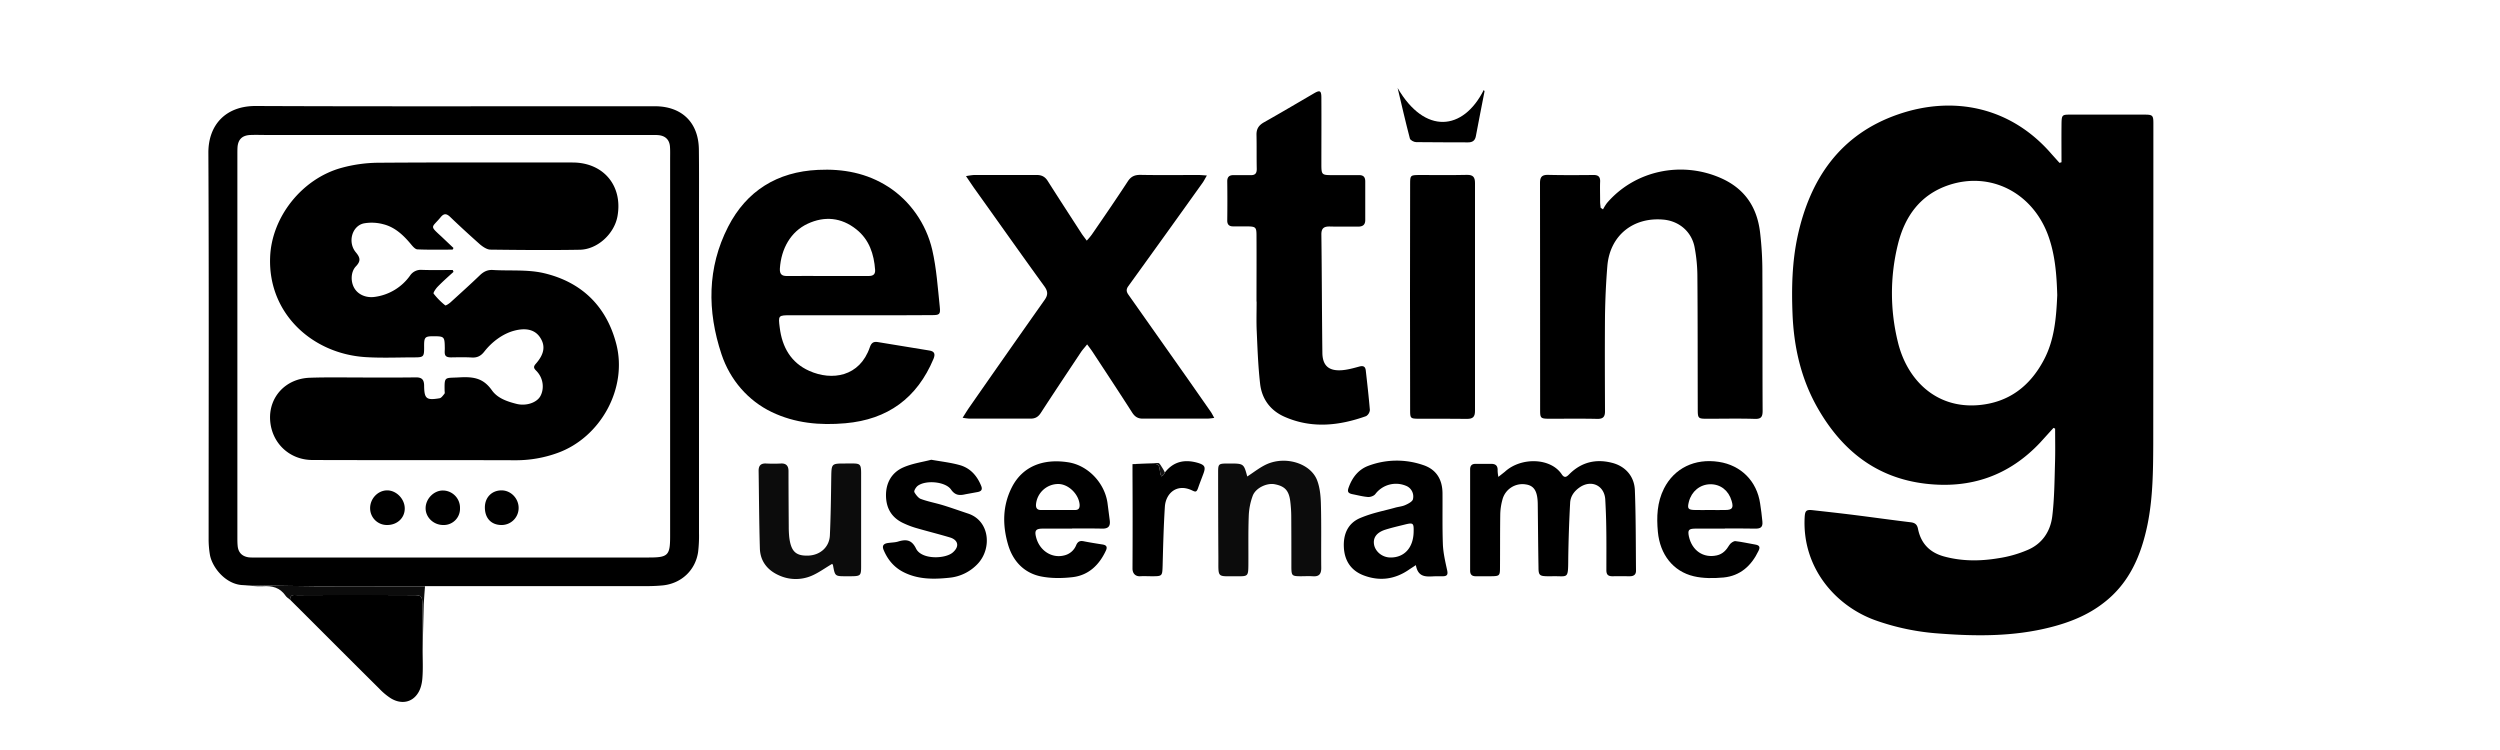 <svg xmlns="http://www.w3.org/2000/svg" width="2000" height="600" viewBox="0 0 2000 600"><defs><style>.a{fill:#0c0c0c;}.b{fill:#141414;}</style></defs><title>newlogo-back</title><path d="M1649.2,129.8c0-9.6-.1-19.2,0-28.9s0-9.2,9-9.2h57.5c6.3,0,7,.6,7,6.8q0,128.5-.1,257c-.1,21.5-.3,43-4.6,64.2-5.1,24.6-14.5,46.8-35.1,62.6-12.7,9.9-27.4,15.7-42.9,19.6-29.3,7.4-59,7.2-88.9,4.9a190.8,190.8,0,0,1-50.6-10.5c-31.7-11.3-58.7-41.7-56.8-82,.3-5.8,1.1-6.8,6.9-6.1,11.7,1.3,23.5,2.6,35.2,4.1,14.2,1.8,28.4,3.8,42.6,5.5,3.5.4,5.3,1.7,6,5.3,2.3,11.5,9.2,18.8,20.6,22,14.5,4,29.1,3.9,43.6,1.5A94.8,94.8,0,0,0,1622,440c11.7-4.9,18.3-14.8,19.8-26.9,1.7-14,1.8-28.2,2.2-42.4.3-9.2.1-18.5.1-27.8l-1.3-.6-10.7,11.8c-24.9,26.4-55.4,37-91.3,32.9-39.9-4.6-67.5-26.9-86.8-60.8-13.3-23.4-19-48.9-20-75.6-.8-20.5-.3-41,4-61.2,10-46.6,34.4-82.1,80.8-98,44-15.1,89.9-6,122.6,32l6.2,6.9Zm-3.4,106.3c-.5-16.5-1.7-33.1-7.7-48.9-12.8-33.3-45.7-50-78.6-39.3-23.2,7.6-35.8,25.2-41.3,48.1a162.9,162.9,0,0,0,.1,77.6c7.1,29.6,29.9,53.4,64.5,50.5,24.2-2.1,41.1-15.1,52.2-36C1643.6,272,1645,254.2,1645.8,236.1Z"/><path d="M194.8,468.1c-13.9-.2-24.8-13.8-26.8-23.9a75,75,0,0,1-1.1-13.4c0-102.8.3-205.6-.2-308.5-.1-22.5,14-37.6,37.9-37.5,91,.4,182,.2,273,.2h46.5c21.4.1,34.7,13,35,34.5.2,16.9.1,33.7.1,50.5V426.5a107.6,107.6,0,0,1-.7,15c-2.1,14.6-13.3,25.2-28.1,26.8q-6.4.6-12.9.6H340c-29.3,0-58.6.1-87.8,0C233.1,468.9,214,468.4,194.8,468.1ZM363.2,446h156c15.2,0,16.9-1.7,16.9-16.9V127.2c0-3.2.1-6.4-.1-9.5-.3-5.8-3.6-9.1-9.4-9.6-2.3-.2-4.7-.1-7-.1H214.7c-4.9,0-9.7-.2-14.5,0-6.5.3-9.8,3.6-10.2,10-.1,1.8-.1,3.7-.1,5.5V429.9c0,2.2,0,4.4.2,6.5.4,5.6,3.6,8.8,9.1,9.5a50.9,50.9,0,0,0,5.5.1Z"/><path d="M687.7,252.2H632.8c-10.2,0-10.3,0-9,10,1.9,15.5,9,28,23.6,34.5,18.1,8.1,40.4,4.8,48.5-19,1.2-3.5,3-4.7,6.6-4l40.9,6.7c4.2.6,5,2.8,3.4,6.7-13.2,31.4-36.6,48.5-70.5,51.5-20.4,1.8-40.3,0-59-9s-33.2-25.5-40.1-46.2c-11.5-34.6-11.5-69.2,5.3-102,14.7-28.7,39.3-44,71.9-45.5,20-1,39.1,2.5,56.3,13.6s30.2,29.3,35.1,50.4c3.4,14.8,4.4,30.2,6,45.4.7,6.4-.2,6.8-6.6,6.8C726,252.3,706.9,252.2,687.7,252.2Zm-25.5-31.4h32.5c3.2,0,5.6-.8,5.4-4.8-.9-12.7-4.7-24.3-15-32.5-12-9.6-25.5-10.8-39-4.5s-21.2,19.9-22.2,35.9c-.2,4.4,1.5,6,5.8,5.9C640.5,220.7,651.3,220.8,662.2,220.8Z"/><path d="M1282.4,167.5a41.9,41.9,0,0,1,3.1-5c22.4-26.2,59.9-34,91.5-19.9,19.2,8.6,28.8,23.6,31.1,43.7a269,269,0,0,1,1.8,32.3c.2,36.7,0,73.4.2,110,0,4.9-1.2,6.7-6.4,6.5-12.7-.4-25.3-.1-38-.1-7.2,0-7.5-.3-7.5-7.7-.1-35.9,0-71.7-.3-107.5a127.1,127.1,0,0,0-2.1-21.3c-2.1-12.7-12.1-21.6-25-22.8-24.3-2.2-42.8,12.7-44.9,36.9-1.1,13.3-1.7,26.6-1.9,39.9-.2,25.4-.1,50.7,0,76,.1,4.6-1.2,6.7-6.2,6.6-13-.3-26-.1-39-.1-6.1-.1-6.7-.6-6.7-6.5q0-91-.1-182c0-5,1.6-6.7,6.6-6.6,12,.3,24,.2,36,.1,4.1-.1,5.7,1.5,5.5,5.5s0,10.7,0,16c0,1.6.3,3.2.4,4.7Z"/><path d="M770.1,334.2c2.1-3.3,3.6-5.8,5.2-8.1q30-43.1,60.2-85.9c2.9-4,3-6.9.1-11-19.1-26.3-37.8-52.9-56.7-79.3l-6.1-9a58.4,58.4,0,0,1,6.3-.9h50c4.1-.1,6.9,1.3,9.1,4.8,9,14.2,18.2,28.3,27.3,42.4,1.1,1.6,2.3,3.1,3.9,5.3a50.6,50.6,0,0,0,4.1-4.9c9.7-14.1,19.4-28.2,28.8-42.6,2.5-3.8,5.4-5.1,9.9-5.1,15.5.3,31,.1,46.5.1,1.9,0,3.8.2,6.8.4-1.6,2.7-2.5,4.6-3.7,6.2q-29.5,41.3-59.2,82.4c-1.8,2.5-1.5,4.4.1,6.7l47.8,67.8,18.3,26.2c.8,1.2,1.4,2.5,2.6,4.6a45,45,0,0,1-5.3.6H914.6c-4,.1-6.5-1.3-8.7-4.6-10.5-16.4-21.2-32.6-31.9-48.9-1.2-1.8-2.5-3.5-4.3-5.9-1.8,2.3-3.3,3.9-4.6,5.7-10.9,16.4-21.8,32.7-32.5,49.2-2.1,3.2-4.5,4.5-8.1,4.5h-49A43.9,43.9,0,0,1,770.1,334.2Z"/><path d="M1005.2,241.2c0-17.5.1-35,0-52.5,0-7.1-.6-7.5-7.8-7.6h-11c-3.1,0-4.6-1.5-4.6-4.6q.2-15.7,0-31.5c0-3.3,1.5-4.9,4.9-4.9h13.5c3.8.2,5.3-1.3,5.2-5.2-.2-9,0-18-.2-27-.1-4.7,1.7-7.6,5.9-10,13.3-7.5,26.5-15.3,39.7-23,5.2-3.1,6.3-2.5,6.3,3.5.1,17.3,0,34.7,0,52,0,9.7,0,9.7,9.5,9.7H1087c3.7-.1,5.2,1.5,5.2,5.1v30.5c.1,4.1-1.9,5.6-5.8,5.6-7.5-.1-15,.1-22.5-.1-4.8-.1-6.9,1.4-6.8,6.6.4,31.4.4,62.9.8,94.4.1,10.1,4.9,14.6,15.1,14,4.9-.3,9.8-1.7,14.6-3,3.1-.8,4.6.1,5,3,1.2,10.6,2.4,21.2,3.3,31.8a6.4,6.4,0,0,1-3,4.9c-21.6,7.7-43.4,10.1-65.1.6-11.5-5-18.3-14.3-19.7-26.4-1.6-13.9-2.1-27.9-2.7-41.8-.4-8-.1-16-.1-24Z"/><path d="M1128,237q0-45,.1-89.9c0-6.8.2-7,7-7.1,12.9,0,25.7.2,38.5-.1,4.8-.1,6.4,1.8,6.4,6.5q-.1,91.2,0,182.3c0,4.9-1.8,6.4-6.4,6.4-13-.2-26-.1-39-.1-6.2-.1-6.5-.4-6.5-6.6C1128,297.9,1128,267.5,1128,237Z"/><path d="M1198.7,381.5l5.2-4.1c12.8-11.8,36.7-11.4,45.6,2.2,2.4,3.5,4.3,1.4,6.3-.6,9.5-9.3,20.9-12,33.6-8.8,10.7,2.6,18.1,10.7,18.5,22.1.8,21.3.7,42.7.9,64,.1,3.4-1.8,4.7-5,4.7s-9-.1-13.5,0-5.3-1.9-5.2-5.6c0-11.3.1-22.7-.1-34-.1-7.3-.4-14.6-.8-22-.8-11-11-15.8-20.2-9.7-4.6,3.1-7.7,7.3-7.9,12.8-.8,14.7-1.3,29.5-1.5,44.3-.1,17.4-.1,13.8-13.3,14.2h-3.5c-6.1-.1-7-.9-7-7-.3-17-.4-34-.6-51-.2-10.2-3-14.6-9.8-15.5a16.5,16.5,0,0,0-18.5,12.4,47.5,47.5,0,0,0-1.7,11.9c-.2,14-.1,28-.2,41.9,0,7-.3,7.2-7.4,7.3h-12c-3.1,0-4.5-1.4-4.5-4.5v-81c0-2.9,1.3-4.4,4.2-4.4h12.5c3.7-.1,5.5,1.5,5.3,5.4A31.6,31.6,0,0,0,1198.7,381.5Z"/><path d="M338.1,520.2c0,7.4.4,15-.2,22.4-.3,4-1.3,8.4-3.4,11.7-4.8,7.8-13.6,9.4-21.9,4.3a50.3,50.3,0,0,1-9.1-7.6c-23.9-23.7-47.6-47.5-71.4-71.2-.1-4.7,3.5-3.7,6.1-3.7q46.2-.2,92.4,0c6.5,0,7.3.8,7.3,7.6C338,495.9,338.1,508,338.1,520.2Z"/><path d="M1132.7,452.1l-5.2,3.4c-11.4,8-23.7,9.7-36.6,4.8-10-3.8-15.2-11.6-15.8-22.2s3.1-19.5,13.1-23.7,18.4-5.6,27.7-8.2c2.7-.8,5.7-1,8.2-2.1s6-2.9,6.3-4.9a9.2,9.2,0,0,0-5.7-10.6,20.7,20.7,0,0,0-24.4,6.6c-1.1,1.5-3.9,2.5-5.8,2.4-4.1-.3-8.2-1.4-12.3-2.2s-4.4-2.3-3.2-5.6c2.9-8,7.9-14.3,15.8-17.2a64.6,64.6,0,0,1,43.6-.6c10.5,3.4,15.5,11.4,15.6,22.5.1,13.7-.2,27.3.3,41,.3,6.9,1.9,13.8,3.4,20.6.7,3.2.3,4.8-3.2,4.9H1150C1142.9,460.9,1134.7,463.5,1132.7,452.1Zm-1.8-26.2c.2-7.7-.2-8-7.7-6.1-4.9,1.2-10,2.4-14.8,3.9-7,2.2-10,6.3-9.2,11.7s6.1,10.5,13.1,10.6C1123.3,446.1,1130.5,438.4,1130.9,425.9Z"/><path d="M1379.9,422.9h-24c-5,.1-5.8,1.2-4.8,6.2,2.5,11.4,11.6,17.6,22.4,15.2,4.8-1.1,7.6-4.3,10-8.3.9-1.5,3.3-3.2,4.8-3.1,5.4.6,10.8,1.9,16.2,2.8,3.3.6,3.7,2.2,2.3,5-5.7,11.9-14.6,20-28,21.3-7.9.7-16.2.8-23.8-1-16.5-3.9-27-17.4-28.7-35.5-1.1-11.9-.7-23.6,4.9-34.7,8.2-16.2,24.6-24.3,43.9-21.3,17.7,2.7,30.4,15.4,33,33.3.8,4.8,1.3,9.6,1.8,14.3s-1.5,5.8-5.5,5.8c-8.2-.2-16.3-.1-24.5-.1ZM1368,408c4,0,8,.1,12,0,5.8,0,7-1.6,5.3-7.3-2.4-8.3-8.9-13.4-17.1-13.3s-15,5.7-17.1,14c-1.4,5.5-.7,6.5,5,6.6C1360.1,408.1,1364,408,1368,408Z"/><path d="M857.7,422.9h-24c-5.1.1-6.1,1.7-4.9,6.6,2.6,10.8,12.4,17.3,22.3,14.9A13.6,13.6,0,0,0,861,436c1.2-2.7,2.9-3.6,5.9-3,5,1,10.1,1.8,15.2,2.6,3,.5,4,1.9,2.6,4.9-5.3,11.4-13.7,19.6-26.4,21.2-8.6,1-17.8,1.1-26.2-.7-13.4-3-22-12.6-25.7-25.5-4.5-15.5-4.4-31,3.1-45.7,8.3-16.3,24.5-23.3,45.5-19.9,15.5,2.6,28.7,16.4,31,32.5l1.8,13.9c.6,4.7-1.2,6.7-6.1,6.6-8-.2-16-.1-24-.1ZM846.1,408h14c2.8,0,3.7-1.5,3.6-4.2-.6-8.4-8.9-16.6-17.1-16.6a17.9,17.9,0,0,0-17.8,16.3c-.2,2.9.9,4.5,3.9,4.5Z"/><path class="a" d="M997.8,381.2c5.4-3.5,10.3-7.5,16-10,14.9-6.4,34-.6,39.6,12.3,2.4,5.8,3.1,12.6,3.3,19,.5,17.3.1,34.6.3,51.9,0,5.1-2,7-6.9,6.6-3.3-.2-6.7,0-10,0-6.4-.1-6.9-.5-7-6.8,0-13.8,0-27.6-.1-41.5a99.7,99.7,0,0,0-.7-10.9c-1-9.2-4.2-12.8-12.5-14.4-6.1-1.2-14.9,2.7-17.5,8.9a51.5,51.5,0,0,0-3.3,16.5c-.5,13.1-.2,26.3-.3,39.4-.1,8.6-.4,8.9-8.7,8.8-16.9-.1-15.2,2-15.3-15.2q-.2-33.9-.2-68c0-6.6.4-6.9,7.1-7h1.5C995,370.8,995,370.8,997.8,381.2Z"/><path class="a" d="M665.7,451.1c-5.8,3.4-10.9,7.2-16.6,9.6a32.2,32.2,0,0,1-26.3-.6c-9-4.1-14.6-11.3-14.9-21.3-.6-20.7-.7-41.3-1-62-.1-4.1,1.6-6.2,5.9-6s8,.2,12,0,6,1.8,6,6c0,14.8.1,29.7.2,44.5a81.9,81.9,0,0,0,.4,8.5c1.4,11.2,5.1,14.9,14.8,14.7s17.2-6.6,17.7-16.1c.7-15.5.9-31,1.1-46.4.2-11.2.1-11.2,11.3-11.2,13.3,0,12.6-1.2,12.6,12.3v70c0,7.4-.5,7.8-8,7.9h-4c-8.9,0-8.9,0-10.5-8.8C666.4,451.8,665.9,451.4,665.7,451.1Z"/><path d="M745,367.8c8.6,1.5,15.7,2.3,22.5,4.2,8.6,2.3,14.1,8.5,17.4,16.6,1.4,3.3-.1,4.6-3.2,5.1l-9.3,1.7c-4.7,1.1-8.3,1-11.6-3.8-4.5-6.4-20.4-7.8-26.8-2.8-1.3,1.1-3,3.8-2.5,4.9s2.9,4.6,5,5.4c5.6,2.1,11.6,3.2,17.3,4.9s13.9,4.6,20.8,6.9c17,5.7,19.1,27.4,7.9,39.8a35.7,35.7,0,0,1-23.1,11.5c-12.4,1.3-24.7,1.4-36.2-4.3-7.7-3.8-12.9-9.9-16.2-17.7-1.6-3.6-.2-5.3,3.4-5.8s5.4-.4,7.9-1.1c6.4-2,11-1.7,14.5,5.5,4.4,9.1,23.4,8.4,29.4,3.2s3.8-10.2-2.1-12c-9.3-2.8-18.7-5.1-27.9-7.8a68.1,68.1,0,0,1-8.9-3.4c-9.5-4.2-14.3-11.6-14.5-22s4.5-18.8,13.9-22.9C730,370.7,738.2,369.6,745,367.8Z"/><path d="M931.9,378c7-9,16-10.7,26.4-7.7,5.6,1.7,6.4,3.3,4.4,8.7-1.4,3.8-2.9,7.5-4.2,11.3s-2.3,3.2-4.9,2c-12.3-5.8-21,2.5-21.7,13-1,15.7-1.4,31.5-1.8,47.3-.3,8.2-.2,8.4-8.5,8.4-3.2,0-6.3-.2-9.5,0s-6.1-1.7-6.1-6.2q.2-37.5,0-75v-8.5c4.5-.1,9-.3,13.5-.3,7.7,0,7.7,0,8.7,7.7a11.2,11.2,0,0,0,1,2.4,10.3,10.3,0,0,0,1.8-1.4A14,14,0,0,0,931.9,378Z"/><path d="M1118.1,70.4c21.7,37.4,52.4,34.4,68.9,1.6.3.5.7.8.6,1.2-2.3,11.9-4.7,23.8-6.9,35.7-.7,3.7-2.8,5-6.3,5-13.8-.1-27.6,0-41.5-.2-1.7,0-4.6-1.5-5-2.9C1124.4,97.4,1121.3,83.9,1118.1,70.4Z"/><path class="a" d="M338.1,520.2c0-12.2-.1-24.3-.2-36.5,0-6.8-.8-7.6-7.3-7.6q-46.2-.2-92.4,0c-2.6,0-6.2-1-6.1,3.7-1.3-1.1-2.8-1.9-3.7-3.3-4.5-6.5-10.7-8-18.2-7.5-5.1.3-10.2-.5-15.4-.9,19.2.3,38.3.8,57.4.9,29.2.1,58.5,0,87.8,0-.3,4.8-.8,9.5-1,14.3Z"/><path class="b" d="M931.9,378a14,14,0,0,1-.9,1.7,10.3,10.3,0,0,1-1.8,1.4,11.2,11.2,0,0,1-1-2.4c-1-7.7-1-7.7-8.7-7.7-4.5,0-9,.2-13.5.3,6.9-.3,13.7-.8,20.6-.9.9,0,2,1.8,2.7,3A34.2,34.2,0,0,1,931.9,378Z"/><path d="M362.1,199.7c-9.4,0-18.8.2-28.2-.2-1.8-.1-3.8-2.5-5.2-4.2-6-7.2-12.8-13.6-22-15.9a35.8,35.8,0,0,0-15.6-.7c-9.5,2-13.2,15.1-6.4,23.2,3.6,4.3,4,7,0,11.2s-4.4,11.9-1.3,17.3,9.6,8.1,16.5,7.1a41.3,41.3,0,0,0,28.2-17.1,10.3,10.3,0,0,1,9.3-4.5c8.3.3,16.5.1,24.8.1l.6,1.5c-4.2,3.8-8.5,7.6-12.5,11.7-1.6,1.6-3.9,5-3.4,5.7a55.1,55.1,0,0,0,9.3,9.4c.5.3,3.1-1.4,4.4-2.6,7.9-7.2,15.8-14.3,23.5-21.7,3-2.8,6.1-4.3,10.3-4,13.4.8,27.3-.5,40.2,2.4,30.4,7,50.5,26.3,58.4,56.7,9.2,35.4-12.4,74.7-46.8,87.2a97.2,97.2,0,0,1-33.7,5.9c-54.2-.2-108.4,0-162.5-.2-18.5,0-32.8-13.7-33.9-32s12.3-33.1,31.7-33.8c14.1-.5,28.3-.2,42.5-.2s28.3.1,42.5-.1c4.8,0,6.4,1.9,6.5,6.5.1,10.6,1.7,12,12.4,10.2,1.5-.3,2.7-2.3,3.9-3.6a3.3,3.3,0,0,0,.1-2c-.2-12.3-.1-10.4,11.8-11.1s19.3.9,26,10.3c4.5,6.4,12.2,9,19.7,10.9s16.1-.8,19.1-6.2,2.9-14.1-3.4-20.4c-1.9-1.9-2.3-3.1-.4-5.3,7-7.9,8-14.5,3.6-21.2s-12-7.8-20.9-5.4-17.5,8.7-23.7,16.6c-2.7,3.5-5.7,5.1-10.2,4.8s-10.7-.2-16-.1-5.7-1.8-5.5-5.7c.1-1.4,0-2.7,0-4-.2-6.4-.9-7.1-7.4-7.2-8.8-.1-9.2.3-9.1,9.2,0,7.1-.5,7.7-7.7,7.7-13,0-26,.6-39-.2-42.7-2.6-78.2-34.9-76.5-79.8,1.1-32.2,25.5-63.1,57.4-71.7a114.6,114.6,0,0,1,28.5-4c52-.4,104-.2,156-.2,24.8,0,40.3,18.6,36,42.9-2.5,14.1-16,26.7-30.3,26.9-23.8.4-47.7.2-71.5-.1-2.7-.1-5.8-2.2-8.1-4.1-8.1-7.2-16.1-14.5-23.9-22-3-2.9-5.1-3-7.7.2-7.2,8.7-9.2,6.4.8,15.6l9.5,9Z"/><path d="M309.8,420a13.4,13.4,0,0,1-13.7-13.3c-.1-7.7,6.1-14.3,13.5-14.4s14.2,6.8,14.2,14.5S317.6,420,309.8,420Z"/><path d="M368,406.6A13,13,0,0,1,354.4,420c-7.8-.1-14.2-6.4-13.9-13.9s6.9-13.8,13.9-13.7A13.8,13.8,0,0,1,368,406.6Z"/><path d="M401,420c-8-.1-13-5.4-13.1-13.8s5.7-13.9,13.3-13.9,13.6,6.5,13.7,13.8A13.6,13.6,0,0,1,401,420Z"/></svg>